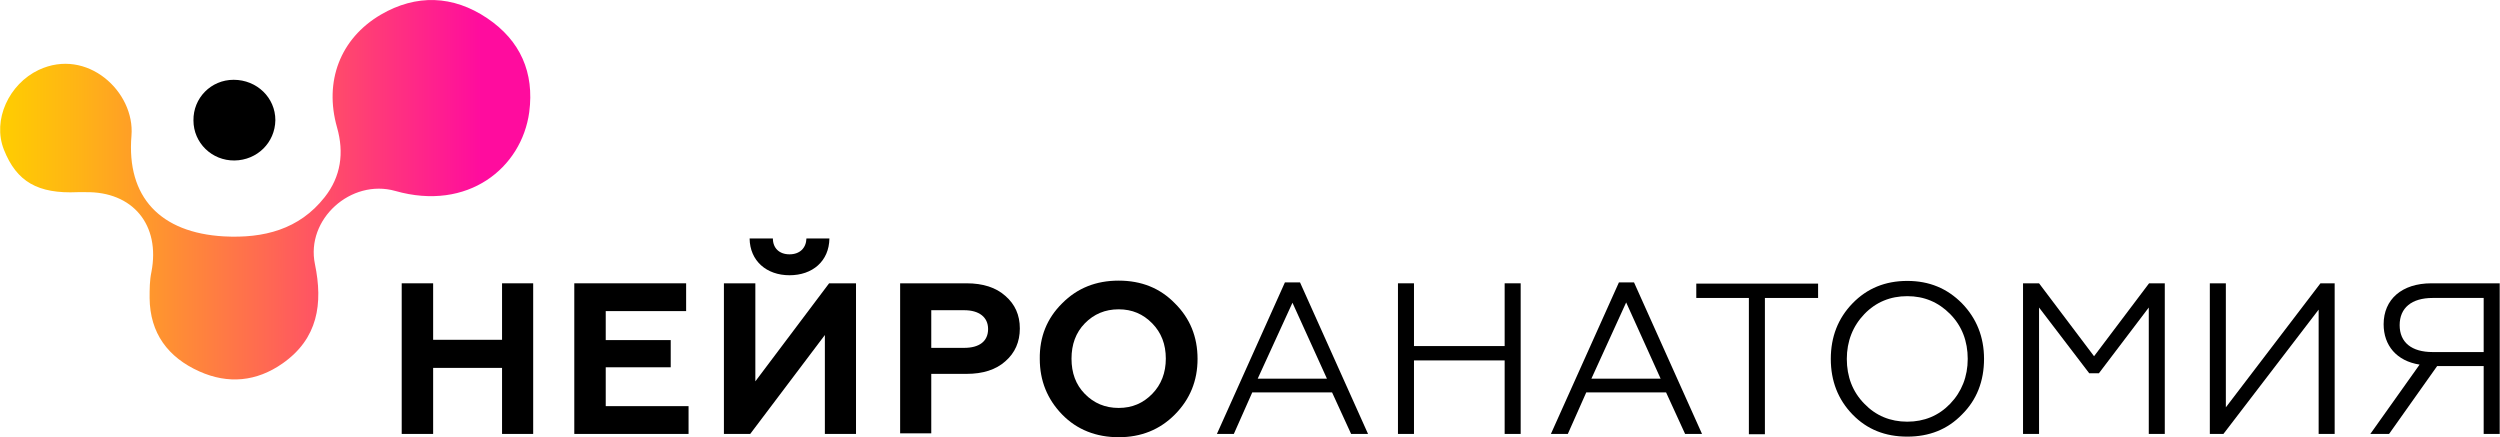 <svg width="223" height="39" viewBox="0 0 223 39" fill="none" xmlns="http://www.w3.org/2000/svg">
<g clip-path="url(#clip0)">
<path d="M6.928 17.141C3.369 17.301 1.482 16.208 0.35 13.355C-0.702 10.69 0.808 7.491 3.45 6.238C7.764 4.212 12.051 8.184 11.727 12.102C11.269 17.594 14.316 20.766 19.978 21.086C23.51 21.273 26.691 20.473 28.956 17.594C30.412 15.755 30.708 13.622 30.061 11.356C28.902 7.277 30.331 3.439 33.971 1.306C37.125 -0.533 40.415 -0.427 43.461 1.626C46.427 3.625 47.667 6.478 47.209 9.996C46.535 14.982 41.736 18.873 35.265 17.034C31.302 15.915 27.257 19.567 28.093 23.565C28.821 27.084 28.363 30.203 25.208 32.416C22.89 34.042 20.355 34.282 17.794 33.135C14.99 31.882 13.372 29.723 13.345 26.578C13.345 25.804 13.345 25.005 13.507 24.258C14.316 20.073 11.862 17.061 7.602 17.141C7.387 17.141 7.171 17.141 6.928 17.141Z" fill="url(#paint0_linear)"/>
<path d="M20.841 7.118C22.917 7.118 24.562 8.717 24.562 10.716C24.535 12.716 22.944 14.288 20.922 14.315C18.9 14.342 17.256 12.742 17.256 10.743C17.229 8.744 18.819 7.118 20.841 7.118Z" fill="black"/>
<path d="M35.832 38.707V25.271H38.636V30.31H44.783V25.271H47.56V38.707H44.783V32.816H38.636V38.707H35.832Z" fill="black"/>
<path d="M51.227 38.707V25.271H61.203V27.75H54.031V30.336H59.828V32.762H54.031V36.228H61.419V38.707H51.227Z" fill="black"/>
<path d="M64.573 38.707V25.271H67.377V34.015L73.956 25.271H76.356V38.707H73.578V29.883L66.919 38.707H64.573ZM68.941 21.273C68.941 22.126 69.507 22.686 70.424 22.686C71.341 22.686 71.907 22.126 71.934 21.273H73.983C73.956 23.299 72.473 24.552 70.424 24.552C68.375 24.552 66.892 23.272 66.865 21.273H68.941Z" fill="black"/>
<path d="M80.292 38.707V25.271H86.223C87.679 25.271 88.839 25.645 89.674 26.391C90.537 27.137 90.969 28.097 90.969 29.297C90.969 30.496 90.537 31.483 89.674 32.229C88.839 32.975 87.679 33.349 86.223 33.349H83.069V38.654H80.292V38.707ZM83.069 31.029H86.008C87.356 31.029 88.138 30.443 88.138 29.35C88.138 28.284 87.329 27.671 86.008 27.671H83.069V31.029Z" fill="black"/>
<path d="M94.743 27.058C96.091 25.698 97.763 25.032 99.785 25.032C101.807 25.032 103.479 25.698 104.8 27.058C106.148 28.39 106.822 30.043 106.822 32.016C106.822 33.962 106.148 35.614 104.8 36.974C103.452 38.334 101.78 39 99.785 39C97.79 39 96.064 38.334 94.743 36.974C93.422 35.614 92.748 33.962 92.748 32.016C92.721 30.043 93.395 28.39 94.743 27.058ZM99.785 36.388C100.998 36.388 101.969 35.961 102.778 35.135C103.587 34.308 103.991 33.242 103.991 31.989C103.991 30.71 103.587 29.67 102.778 28.843C101.969 28.017 100.998 27.591 99.785 27.591C98.572 27.591 97.574 28.017 96.766 28.843C95.957 29.67 95.579 30.736 95.579 31.989C95.579 33.269 95.957 34.308 96.766 35.135C97.574 35.961 98.572 36.388 99.785 36.388Z" fill="black"/>
<path d="M108.548 38.707L114.614 25.191H115.962L122.029 38.707H120.519L118.82 35.001H111.702L110.058 38.707H108.548ZM112.188 33.775H118.362L115.288 27.004L112.188 33.775Z" fill="black"/>
<path d="M124.698 38.707V25.271H126.127V30.869H134.215V25.271H135.644V38.707H134.215V32.149H126.127V38.707H124.698Z" fill="black"/>
<path d="M138.34 38.707L144.407 25.191H145.755L151.821 38.707H150.311L148.613 35.001H141.495L139.85 38.707H138.34ZM141.953 33.775H148.127L145.054 26.977L141.953 33.775Z" fill="black"/>
<path d="M156 38.707V26.578H151.309V25.298H162.174V26.578H157.429V38.733H156V38.707Z" fill="black"/>
<path d="M170.128 25.058C172.096 25.058 173.687 25.724 175.008 27.057C176.302 28.39 176.976 30.043 176.976 32.016C176.976 33.988 176.329 35.668 175.008 36.974C173.714 38.307 172.096 38.947 170.128 38.947C168.16 38.947 166.542 38.307 165.248 36.974C163.954 35.641 163.307 33.988 163.307 32.016C163.307 30.043 163.954 28.39 165.248 27.057C166.542 25.724 168.16 25.058 170.128 25.058ZM170.128 37.614C171.638 37.614 172.932 37.081 173.957 36.014C174.981 34.948 175.521 33.589 175.521 32.016C175.521 30.443 175.008 29.083 173.957 28.017C172.905 26.951 171.638 26.418 170.128 26.418C168.618 26.418 167.324 26.951 166.3 28.017C165.275 29.083 164.736 30.443 164.736 32.016C164.736 33.589 165.248 34.948 166.3 36.014C167.324 37.081 168.618 37.614 170.128 37.614Z" fill="black"/>
<path d="M180.454 38.707V25.271H181.883L186.79 31.776L191.697 25.271H193.099V38.707H191.671V27.431L187.222 33.295H186.359L181.883 27.431V38.707H180.454Z" fill="black"/>
<path d="M197.117 38.707V25.271H198.546V36.334L206.985 25.271H208.252V38.707H206.823V27.617L198.33 38.707H197.117Z" fill="black"/>
<path d="M211.433 38.707L215.828 32.522C213.779 32.202 212.62 30.816 212.62 28.923C212.62 26.711 214.237 25.271 216.88 25.271H222.973V38.707H221.544V32.656H217.392L213.105 38.707H211.433ZM221.544 31.376V26.578H216.988C215.127 26.578 214.049 27.457 214.049 29.003C214.049 30.55 215.127 31.403 216.988 31.403H221.544V31.376Z" fill="black"/>
</g>
<defs>
<linearGradient id="paint0_linear" x1="-0.001" y1="16.913" x2="43.145" y2="16.913" gradientUnits="userSpaceOnUse">
<stop offset="0" stop-color="#FFCE00"/>
<stop offset="0.172" stop-color="#FFB217"/>
<stop offset="0.544" stop-color="#FF6A51"/>
<stop offset="0.994" stop-color="#FF0C9E"/>
</linearGradient>
<clipPath id="clip0">
<rect width="223" height="39" fill="black"/>
</clipPath>
</defs>
</svg>
